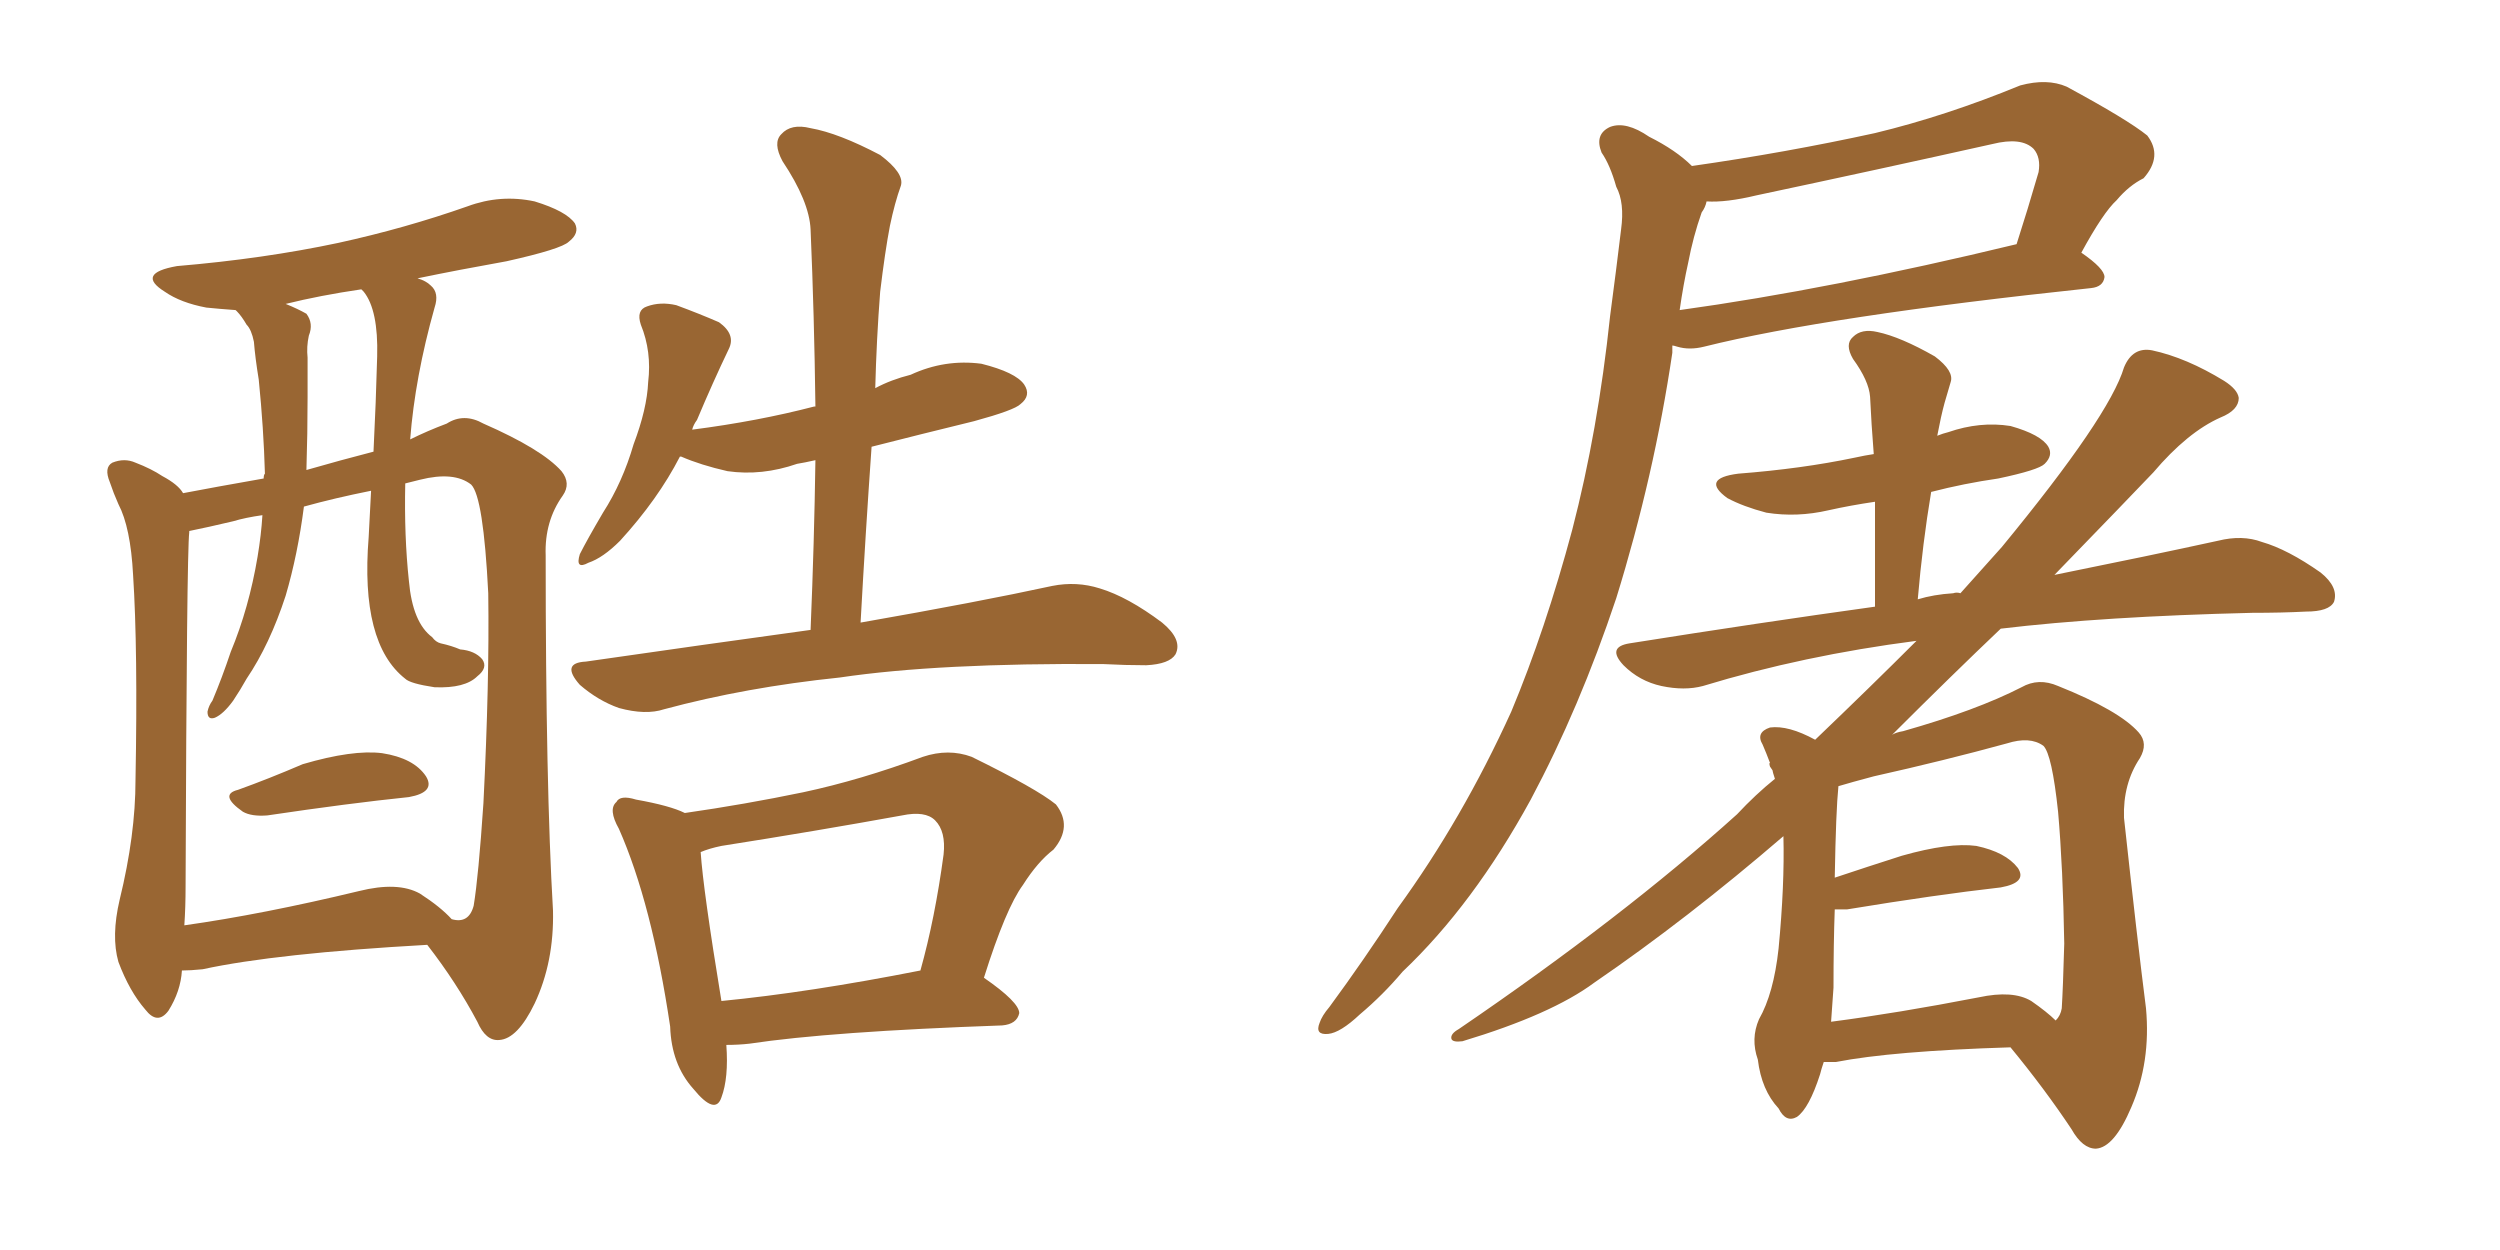 <svg xmlns="http://www.w3.org/2000/svg" xmlns:xlink="http://www.w3.org/1999/xlink" width="300" height="150"><path fill="#996633" padding="10" d="M28.56 94.78L28.56 94.78Q32.23 93.46 36.33 91.70L36.33 91.70Q42.33 89.94 45.85 90.38L45.85 90.38Q49.66 90.97 51.12 93.16L51.12 93.16Q52.29 95.07 49.07 95.65L49.07 95.65Q41.89 96.39 32.08 97.85L32.08 97.85Q30.18 98.00 29.15 97.41L29.15 97.41Q26.22 95.36 28.56 94.78ZM21.83 116.46L21.83 116.46Q21.68 118.95 20.21 121.29L20.21 121.29Q18.90 123.05 17.43 121.14L17.43 121.14Q15.53 118.95 14.21 115.43L14.21 115.43Q13.33 112.35 14.36 107.96L14.36 107.96Q16.26 100.20 16.26 93.60L16.26 93.60Q16.55 77.93 15.97 68.99L15.97 68.99Q15.67 63.28 14.21 60.50L14.21 60.50Q13.62 59.18 13.18 57.86L13.18 57.86Q12.45 56.10 13.48 55.52L13.48 55.52Q14.94 54.93 16.26 55.52L16.26 55.52Q18.16 56.25 19.48 57.13L19.48 57.13Q21.39 58.15 21.97 59.18L21.97 59.18Q25.78 58.45 31.64 57.42L31.64 57.42Q31.64 56.98 31.79 56.84L31.79 56.84Q31.64 51.42 31.05 45.56L31.05 45.56Q30.62 42.92 30.47 41.02L30.47 41.02Q30.18 39.55 29.59 38.96L29.59 38.96Q29.00 37.94 28.42 37.35L28.42 37.35Q28.27 37.21 28.27 37.21L28.27 37.21Q26.22 37.06 24.76 36.91L24.76 36.91Q21.68 36.33 19.78 35.01L19.78 35.01Q16.26 32.81 21.24 31.93L21.24 31.93Q31.64 31.05 40.58 29.15L40.58 29.15Q48.63 27.39 56.10 24.76L56.10 24.76Q60.06 23.29 64.16 24.17L64.16 24.17Q67.97 25.34 68.99 26.81L68.99 26.81Q69.58 27.98 68.26 29.00L68.26 29.00Q67.38 29.88 60.79 31.35L60.79 31.35Q55.08 32.37 50.10 33.40L50.10 33.40Q51.12 33.69 51.71 34.28L51.71 34.28Q52.73 35.16 52.15 36.91L52.15 36.91Q49.80 45.26 49.22 52.73L49.22 52.73Q51.27 51.71 53.61 50.83L53.61 50.83Q55.66 49.51 58.01 50.83L58.01 50.83Q65.04 53.91 67.38 56.54L67.38 56.54Q68.55 58.01 67.53 59.47L67.53 59.47Q65.33 62.55 65.48 66.65L65.48 66.65Q65.48 94.34 66.36 109.28L66.36 109.28Q66.50 115.43 64.16 120.41L64.16 120.41Q62.11 124.66 59.91 124.80L59.91 124.80Q58.30 124.95 57.28 122.61L57.28 122.61Q54.79 117.92 51.27 113.38L51.27 113.38Q33.11 114.40 24.32 116.31L24.32 116.31Q22.85 116.46 21.83 116.46ZM50.39 107.23L50.39 107.23Q52.88 108.84 54.20 110.30L54.20 110.30Q56.25 110.89 56.84 108.69L56.84 108.69Q57.42 105.18 58.01 96.39L58.01 96.39Q58.74 81.88 58.59 71.19L58.59 71.19Q58.01 59.62 56.54 58.15L56.54 58.15Q54.49 56.54 50.39 57.57L50.39 57.57Q49.22 57.86 48.63 58.01L48.63 58.01Q48.49 64.31 49.07 69.73L49.07 69.73Q49.51 74.71 51.86 76.46L51.86 76.46Q52.29 77.05 52.88 77.20L52.88 77.20Q54.20 77.49 55.22 77.93L55.22 77.93Q56.98 78.08 57.86 79.10L57.86 79.10Q58.59 80.13 57.28 81.15L57.28 81.15Q55.81 82.62 52.15 82.47L52.15 82.47Q49.22 82.03 48.63 81.45L48.63 81.45Q43.21 77.20 44.24 64.45L44.24 64.45Q44.38 61.52 44.53 58.89L44.53 58.89Q40.14 59.77 36.47 60.79L36.47 60.79Q35.74 66.50 34.28 71.48L34.28 71.48Q32.37 77.34 29.59 81.45L29.59 81.45Q28.86 82.76 27.98 84.08L27.98 84.08Q26.81 85.69 25.78 86.13L25.78 86.13Q24.90 86.43 24.90 85.40L24.90 85.40Q25.05 84.67 25.49 84.08L25.49 84.08Q26.66 81.30 27.69 78.22L27.69 78.22Q29.88 72.95 30.91 66.80L30.91 66.80Q31.35 64.16 31.49 61.82L31.49 61.82Q29.44 62.11 27.98 62.55L27.98 62.55Q24.90 63.28 22.71 63.72L22.71 63.72Q22.71 63.72 22.71 63.87L22.71 63.87Q22.41 66.36 22.27 106.35L22.27 106.35Q22.27 108.84 22.12 111.04L22.12 111.04Q31.49 109.72 43.07 106.93L43.07 106.93Q47.75 105.76 50.39 107.23ZM44.82 54.20L44.82 54.20Q45.12 48.19 45.26 42.77L45.26 42.77Q45.41 37.21 43.65 35.01L43.65 35.01Q43.36 34.72 43.36 34.72L43.36 34.72Q38.38 35.45 34.28 36.47L34.28 36.47Q35.74 37.06 36.77 37.65L36.77 37.65Q37.65 38.82 37.06 40.28L37.06 40.28Q36.77 41.60 36.91 42.92L36.91 42.92Q36.91 45.26 36.91 47.61L36.91 47.61Q36.91 52.00 36.77 56.40L36.77 56.40Q40.87 55.22 44.82 54.20ZM97.27 75.59L97.27 75.59Q97.71 65.04 97.85 55.22L97.85 55.22Q96.53 55.52 95.65 55.66L95.65 55.66Q91.41 57.13 87.30 56.54L87.30 56.54Q84.08 55.81 81.74 54.79L81.74 54.79Q81.74 54.79 81.59 54.79L81.59 54.79Q78.96 59.91 74.41 64.89L74.41 64.89Q72.36 66.94 70.61 67.53L70.61 67.53Q68.99 68.41 69.58 66.50L69.58 66.50Q70.46 64.75 72.36 61.52L72.36 61.52Q74.71 57.86 76.03 53.32L76.03 53.32Q77.64 49.07 77.78 45.85L77.78 45.85Q78.22 42.19 76.90 38.96L76.90 38.96Q76.32 37.21 77.64 36.77L77.64 36.77Q79.25 36.18 81.15 36.62L81.15 36.62Q83.94 37.65 86.28 38.67L86.28 38.67Q88.33 40.14 87.45 41.89L87.45 41.89Q85.55 45.85 83.64 50.39L83.64 50.39Q83.20 50.98 83.06 51.56L83.06 51.56Q90.97 50.54 97.71 48.78L97.71 48.78Q97.71 48.78 97.85 48.78L97.85 48.78Q97.71 37.79 97.27 27.54L97.27 27.54Q97.12 24.17 93.90 19.34L93.90 19.34Q92.72 17.14 93.75 16.11L93.75 16.11Q94.92 14.79 97.27 15.38L97.27 15.38Q100.63 15.97 105.62 18.60L105.62 18.60Q108.54 20.80 108.11 22.27L108.11 22.27Q107.37 24.32 106.79 27.10L106.79 27.10Q106.20 30.18 105.62 35.01L105.62 35.01Q105.18 40.72 105.03 46.58L105.03 46.58Q106.93 45.56 109.28 44.97L109.28 44.97Q113.38 43.07 117.77 43.65L117.77 43.65Q121.88 44.68 122.90 46.14L122.90 46.14Q123.78 47.46 122.46 48.49L122.46 48.49Q121.73 49.22 116.89 50.54L116.89 50.54Q110.30 52.15 104.59 53.61L104.59 53.61Q103.86 64.01 103.27 74.71L103.27 74.71Q117.48 72.22 126.27 70.31L126.27 70.31Q129.20 69.73 131.98 70.61L131.98 70.61Q135.35 71.63 139.45 74.71L139.45 74.71Q141.94 76.76 141.06 78.52L141.06 78.52Q140.33 79.69 137.55 79.83L137.55 79.83Q135.06 79.83 132.42 79.69L132.42 79.69Q112.65 79.54 100.78 81.30L100.78 81.30Q89.50 82.47 79.69 85.11L79.69 85.11Q77.49 85.84 74.27 84.96L74.27 84.96Q71.78 84.08 69.58 82.18L69.58 82.18Q67.24 79.54 70.31 79.39L70.31 79.39Q84.52 77.34 97.27 75.59ZM87.16 125.39L87.16 125.39Q87.45 129.35 86.57 131.69L86.57 131.69Q85.84 133.89 83.20 130.66L83.20 130.66Q80.57 127.73 80.42 123.19L80.42 123.19Q78.22 108.40 74.27 99.46L74.27 99.46Q72.95 97.12 73.97 96.24L73.97 96.24Q74.41 95.36 76.32 95.95L76.32 95.95Q80.42 96.68 82.18 97.56L82.18 97.56Q89.36 96.53 96.39 95.07L96.39 95.07Q103.27 93.60 110.74 90.82L110.74 90.82Q113.82 89.79 116.60 90.82L116.60 90.82Q124.37 94.63 126.71 96.53L126.71 96.53Q128.76 99.17 126.42 101.95L126.42 101.95Q124.51 103.42 122.75 106.20L122.75 106.20Q120.70 108.98 118.07 117.33L118.07 117.33Q122.31 120.26 122.31 121.58L122.31 121.58Q122.02 122.90 120.26 123.05L120.26 123.05Q99.61 123.78 89.94 125.24L89.94 125.24Q88.62 125.39 87.16 125.39ZM86.57 120.12L86.57 120.12L86.57 120.12Q97.12 119.09 110.45 116.46L110.45 116.46Q112.21 110.16 113.23 102.54L113.23 102.54Q113.53 99.76 112.21 98.44L112.21 98.44Q111.04 97.27 108.25 97.85L108.25 97.85Q97.71 99.76 86.57 101.51L86.57 101.51Q85.11 101.81 84.08 102.25L84.08 102.25Q84.38 106.79 86.57 120.12ZM203.03 19.92L203.03 19.92Q214.31 18.31 225 15.97L225 15.97Q233.50 13.92 242.43 10.25L242.43 10.25Q245.65 9.38 248.00 10.40L248.00 10.40Q255.32 14.36 257.67 16.26L257.67 16.26Q259.57 18.75 257.23 21.39L257.23 21.39Q255.47 22.27 254.00 24.02L254.00 24.02Q252.39 25.49 249.76 30.32L249.76 30.32Q252.54 32.23 252.54 33.25L252.54 33.25Q252.39 34.42 250.93 34.57L250.93 34.57Q219.14 37.94 204.49 41.60L204.49 41.60Q202.73 42.04 201.27 41.60L201.27 41.60Q200.83 41.46 200.68 41.46L200.68 41.46Q200.68 41.75 200.68 42.33L200.68 42.33Q198.49 57.13 193.95 71.78L193.95 71.78Q189.55 84.96 183.69 95.95L183.69 95.95Q176.81 108.54 168.31 116.60L168.31 116.60Q165.97 119.38 163.18 121.73L163.18 121.73Q160.84 123.93 159.38 124.07L159.38 124.07Q157.76 124.22 158.35 122.75L158.35 122.75Q158.64 121.88 159.52 120.85L159.52 120.85Q163.62 115.28 167.72 108.98L167.72 108.98Q175.49 98.29 181.35 85.40L181.35 85.40Q185.45 75.59 188.67 63.57L188.67 63.57Q191.75 51.71 193.21 37.94L193.21 37.94Q193.95 32.37 194.53 27.54L194.53 27.54Q194.97 24.32 193.95 22.41L193.95 22.41Q193.21 19.78 192.19 18.31L192.19 18.31Q191.31 16.11 193.21 15.23L193.21 15.23Q195.12 14.50 197.90 16.41L197.90 16.41Q201.12 18.02 203.03 19.92ZM202.59 31.49L202.59 31.49Q202.00 34.13 201.56 37.21L201.56 37.21Q219.58 34.72 241.99 29.30L241.99 29.30Q243.31 25.20 244.63 20.65L244.63 20.65Q244.92 18.90 244.04 17.87L244.04 17.87Q242.58 16.41 239.06 17.29L239.06 17.29Q225.29 20.36 210.79 23.44L210.79 23.44Q207.13 24.32 204.79 24.17L204.79 24.17Q204.64 24.90 204.20 25.49L204.20 25.49Q203.17 28.42 202.59 31.49ZM218.85 127.44L218.85 127.44Q218.55 128.32 218.41 128.91L218.41 128.91Q217.09 133.01 215.63 134.03L215.63 134.03Q214.31 134.77 213.43 133.01L213.43 133.01Q211.38 130.81 210.94 127.15L210.94 127.15Q210.06 124.66 211.08 122.31L211.08 122.31Q212.84 119.24 213.43 113.82L213.43 113.82Q214.16 106.20 214.01 100.34L214.01 100.34Q202.44 110.30 191.31 117.92L191.31 117.92Q186.18 121.73 175.49 124.95L175.49 124.95Q174.32 125.10 174.17 124.66L174.17 124.66Q174.02 124.07 175.05 123.49L175.05 123.49Q194.82 110.01 208.45 97.71L208.45 97.71Q210.64 95.36 212.99 93.46L212.99 93.46Q212.70 92.58 212.70 92.43L212.70 92.43Q212.40 91.99 212.40 91.99L212.40 91.99Q212.26 91.55 212.40 91.55L212.40 91.55Q211.96 90.38 211.52 89.36L211.52 89.36Q210.64 87.89 212.40 87.30L212.40 87.30Q214.60 87.01 217.82 88.77L217.82 88.77Q224.56 82.32 229.98 76.90L229.98 76.90Q216.36 78.66 204.35 82.32L204.35 82.32Q202.15 82.91 199.37 82.32L199.37 82.32Q196.73 81.74 194.82 79.83L194.82 79.83Q192.77 77.64 195.56 77.20L195.56 77.20Q211.23 74.71 225 72.80L225 72.80Q225 66.06 225 60.21L225 60.21Q222.07 60.64 219.43 61.23L219.43 61.23Q215.63 62.11 211.96 61.52L211.96 61.52Q209.18 60.79 207.28 59.77L207.28 59.77Q204.05 57.42 208.59 56.84L208.59 56.84Q216.21 56.25 222.51 54.93L222.51 54.93Q223.83 54.64 224.85 54.49L224.85 54.49Q224.56 50.83 224.41 47.61L224.41 47.61Q224.27 45.70 222.36 43.07L222.36 43.07Q221.34 41.31 222.36 40.43L222.36 40.43Q223.39 39.40 225.29 39.84L225.29 39.84Q228.08 40.43 232.18 42.77L232.18 42.77Q234.52 44.53 234.08 45.85L234.08 45.85Q233.79 46.88 233.35 48.34L233.35 48.34Q232.91 49.95 232.47 52.29L232.47 52.29Q233.20 52.00 233.79 51.86L233.79 51.86Q237.60 50.54 241.26 51.12L241.26 51.12Q244.92 52.15 245.80 53.61L245.80 53.61Q246.39 54.64 245.36 55.66L245.36 55.66Q244.63 56.40 239.79 57.42L239.79 57.42Q235.69 58.01 231.74 59.03L231.74 59.03Q230.71 65.19 230.13 71.92L230.13 71.92Q232.03 71.34 234.38 71.19L234.38 71.19Q234.81 71.04 235.25 71.19L235.25 71.19Q237.89 68.26 240.23 65.63L240.23 65.63Q253.13 49.95 254.88 44.09L254.88 44.09Q255.91 41.60 258.25 42.04L258.25 42.04Q262.35 42.92 266.89 45.70L266.89 45.70Q268.51 46.73 268.65 47.75L268.65 47.75Q268.65 49.22 266.46 50.10L266.46 50.10Q262.50 51.86 258.40 56.69L258.40 56.69Q255.47 59.77 246.53 68.99L246.53 68.99Q258.11 66.65 266.16 64.89L266.16 64.89Q269.09 64.16 271.44 65.04L271.44 65.04Q274.51 65.92 278.47 68.70L278.47 68.70Q280.66 70.46 280.08 72.22L280.08 72.22Q279.49 73.39 276.71 73.39L276.71 73.39Q273.78 73.54 270.26 73.54L270.26 73.54Q252.39 73.97 240.09 75.44L240.09 75.44Q234.23 81.01 227.05 88.18L227.05 88.18Q227.49 87.89 228.37 87.74L228.37 87.74Q237.16 85.25 242.58 82.47L242.58 82.47Q244.63 81.30 246.97 82.32L246.97 82.32Q254.30 85.25 256.64 87.89L256.64 87.89Q257.81 89.21 256.79 90.97L256.79 90.97Q254.74 94.04 254.88 98.14L254.88 98.14Q256.49 112.94 257.52 121.00L257.52 121.00Q258.11 127.44 255.76 132.86L255.76 132.86Q253.71 137.70 251.51 137.84L251.51 137.84Q249.90 137.84 248.58 135.50L248.58 135.50Q245.36 130.66 241.26 125.68L241.26 125.68Q227.05 126.12 220.31 127.44L220.31 127.44Q219.43 127.44 218.85 127.44ZM243.75 120.12L243.75 120.12L243.75 120.12Q245.65 121.44 246.68 122.46L246.68 122.46Q247.27 121.88 247.41 121.00L247.41 121.00Q247.56 118.65 247.71 113.23L247.71 113.23Q247.56 104.15 246.97 97.41L246.97 97.41Q246.24 90.53 245.21 89.50L245.21 89.50Q243.60 88.33 240.82 89.21L240.82 89.21Q233.35 91.26 224.85 93.16L224.85 93.16Q222.07 93.90 220.61 94.34L220.61 94.34Q220.31 97.27 220.17 105.32L220.17 105.32Q224.12 104.00 228.22 102.69L228.22 102.69Q233.94 101.07 237.16 101.51L237.16 101.51Q240.67 102.25 242.14 104.15L242.14 104.15Q243.31 105.91 240.09 106.49L240.09 106.49Q232.32 107.37 221.63 109.13L221.63 109.13Q220.75 109.13 220.17 109.13L220.17 109.13Q220.02 113.23 220.02 118.51L220.02 118.51Q219.87 120.70 219.73 122.61L219.73 122.61Q227.64 121.58 237.45 119.68L237.45 119.68Q241.55 118.80 243.75 120.12Z"/></svg>
